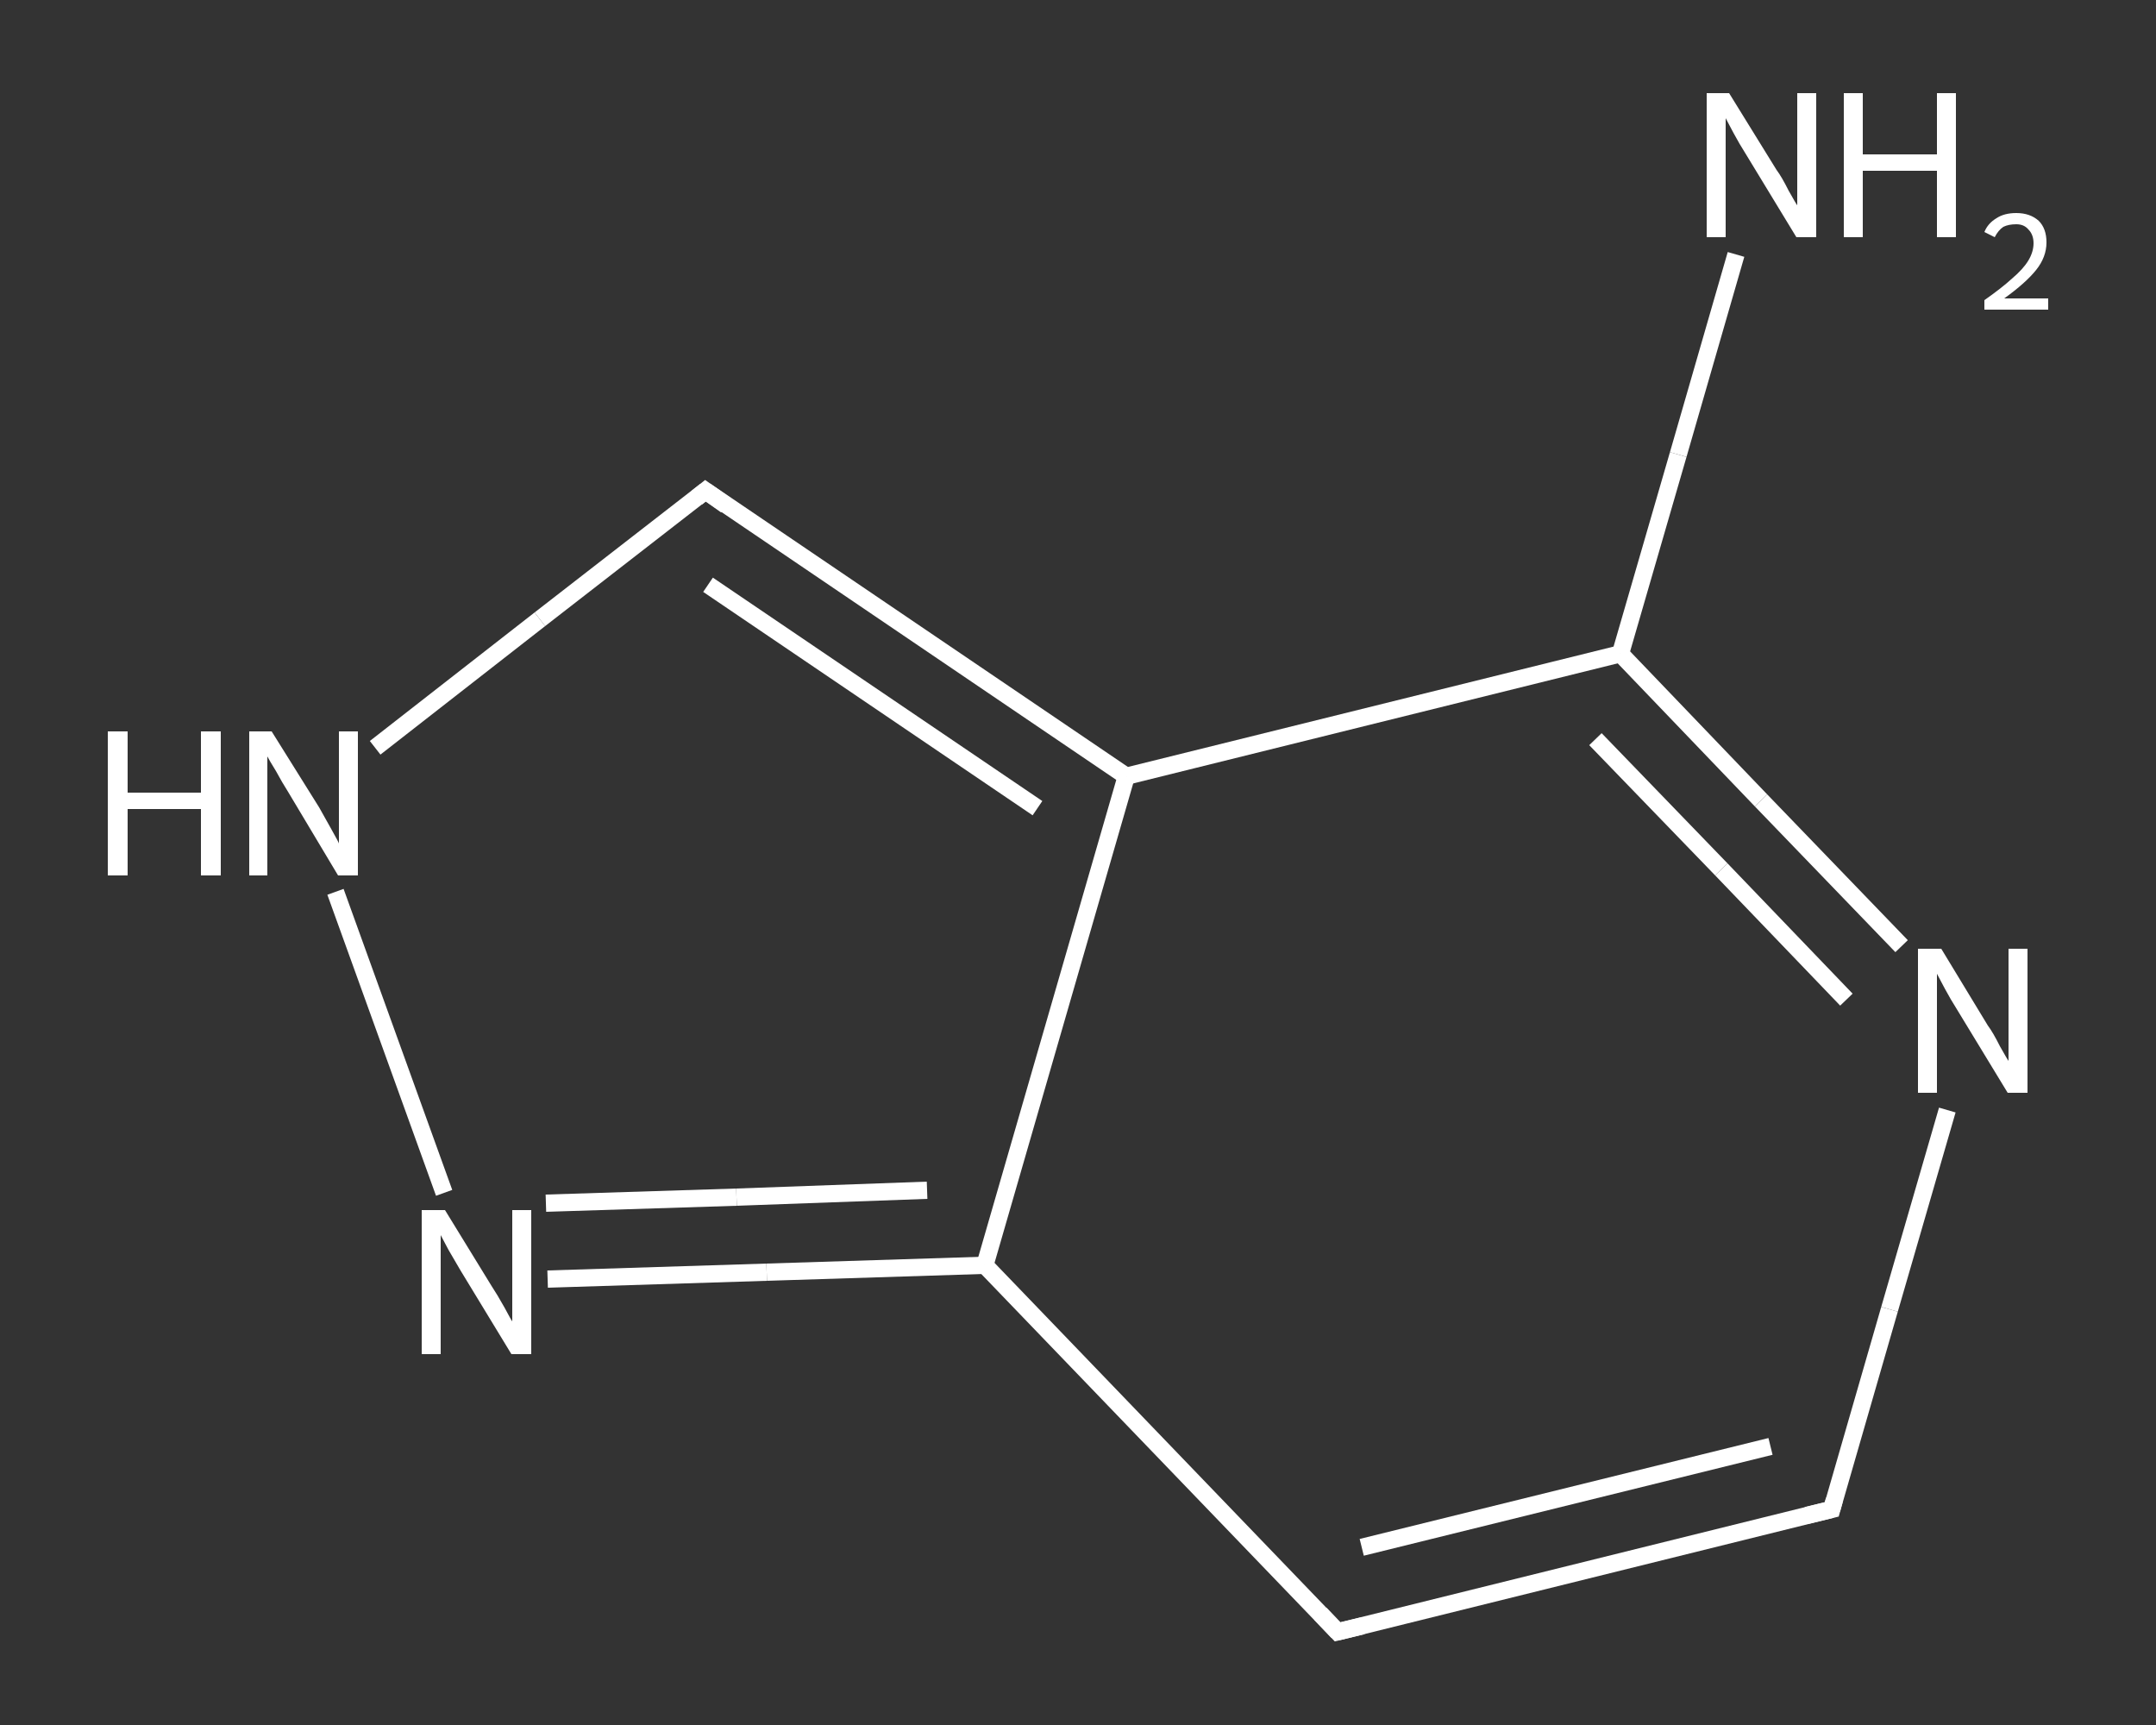 <?xml version='1.0' encoding='iso-8859-1'?>
<svg version='1.1' baseProfile='full'
              xmlns='http://www.w3.org/2000/svg'
                      xmlns:rdkit='http://www.rdkit.org/xml'
                      xmlns:xlink='http://www.w3.org/1999/xlink'
                  xml:space='preserve'
width='250px' height='200px' viewBox='0 0 250 200'>
<rect x="0" y="0" width="250" height="200" fill="#333333" stroke="none"/>
<!-- END OF HEADER -->
<rect style='opacity:1.0;fill:transparent;stroke:none' width='250.0' height='200.0' x='0.0' y='0.0'> </rect>
<path class='bond-0 atom-0 atom-1' d='M 201.3,29.5 L 194.6,52.7' style='fill:none;fill-rule:evenodd;stroke:#FFFFFF;stroke-width:2.0px;stroke-linecap:butt;stroke-linejoin:miter;stroke-opacity:1' />
<path class='bond-0 atom-0 atom-1' d='M 194.6,52.7 L 187.9,75.8' style='fill:none;fill-rule:evenodd;stroke:#FFFFFF;stroke-width:2.0px;stroke-linecap:butt;stroke-linejoin:miter;stroke-opacity:1' />
<path class='bond-1 atom-1 atom-2' d='M 187.9,75.8 L 204.2,92.8' style='fill:none;fill-rule:evenodd;stroke:#FFFFFF;stroke-width:2.0px;stroke-linecap:butt;stroke-linejoin:miter;stroke-opacity:1' />
<path class='bond-1 atom-1 atom-2' d='M 204.2,92.8 L 220.5,109.7' style='fill:none;fill-rule:evenodd;stroke:#FFFFFF;stroke-width:2.0px;stroke-linecap:butt;stroke-linejoin:miter;stroke-opacity:1' />
<path class='bond-1 atom-1 atom-2' d='M 185.0,85.7 L 199.6,100.8' style='fill:none;fill-rule:evenodd;stroke:#FFFFFF;stroke-width:2.0px;stroke-linecap:butt;stroke-linejoin:miter;stroke-opacity:1' />
<path class='bond-1 atom-1 atom-2' d='M 199.6,100.8 L 214.1,115.9' style='fill:none;fill-rule:evenodd;stroke:#FFFFFF;stroke-width:2.0px;stroke-linecap:butt;stroke-linejoin:miter;stroke-opacity:1' />
<path class='bond-2 atom-2 atom-3' d='M 225.8,128.7 L 219.1,151.8' style='fill:none;fill-rule:evenodd;stroke:#FFFFFF;stroke-width:2.0px;stroke-linecap:butt;stroke-linejoin:miter;stroke-opacity:1' />
<path class='bond-2 atom-2 atom-3' d='M 219.1,151.8 L 212.4,175.0' style='fill:none;fill-rule:evenodd;stroke:#FFFFFF;stroke-width:2.0px;stroke-linecap:butt;stroke-linejoin:miter;stroke-opacity:1' />
<path class='bond-3 atom-3 atom-4' d='M 212.4,175.0 L 155.1,189.2' style='fill:none;fill-rule:evenodd;stroke:#FFFFFF;stroke-width:2.0px;stroke-linecap:butt;stroke-linejoin:miter;stroke-opacity:1' />
<path class='bond-3 atom-3 atom-4' d='M 205.3,167.7 L 157.9,179.4' style='fill:none;fill-rule:evenodd;stroke:#FFFFFF;stroke-width:2.0px;stroke-linecap:butt;stroke-linejoin:miter;stroke-opacity:1' />
<path class='bond-4 atom-4 atom-5' d='M 155.1,189.2 L 114.2,146.7' style='fill:none;fill-rule:evenodd;stroke:#FFFFFF;stroke-width:2.0px;stroke-linecap:butt;stroke-linejoin:miter;stroke-opacity:1' />
<path class='bond-5 atom-5 atom-6' d='M 114.2,146.7 L 88.9,147.5' style='fill:none;fill-rule:evenodd;stroke:#FFFFFF;stroke-width:2.0px;stroke-linecap:butt;stroke-linejoin:miter;stroke-opacity:1' />
<path class='bond-5 atom-5 atom-6' d='M 88.9,147.5 L 63.5,148.3' style='fill:none;fill-rule:evenodd;stroke:#FFFFFF;stroke-width:2.0px;stroke-linecap:butt;stroke-linejoin:miter;stroke-opacity:1' />
<path class='bond-5 atom-5 atom-6' d='M 107.5,138.0 L 85.4,138.8' style='fill:none;fill-rule:evenodd;stroke:#FFFFFF;stroke-width:2.0px;stroke-linecap:butt;stroke-linejoin:miter;stroke-opacity:1' />
<path class='bond-5 atom-5 atom-6' d='M 85.4,138.8 L 63.3,139.5' style='fill:none;fill-rule:evenodd;stroke:#FFFFFF;stroke-width:2.0px;stroke-linecap:butt;stroke-linejoin:miter;stroke-opacity:1' />
<path class='bond-6 atom-6 atom-7' d='M 51.5,138.3 L 38.9,103.4' style='fill:none;fill-rule:evenodd;stroke:#FFFFFF;stroke-width:2.0px;stroke-linecap:butt;stroke-linejoin:miter;stroke-opacity:1' />
<path class='bond-7 atom-7 atom-8' d='M 43.5,86.7 L 62.6,71.8' style='fill:none;fill-rule:evenodd;stroke:#FFFFFF;stroke-width:2.0px;stroke-linecap:butt;stroke-linejoin:miter;stroke-opacity:1' />
<path class='bond-7 atom-7 atom-8' d='M 62.6,71.8 L 81.8,56.9' style='fill:none;fill-rule:evenodd;stroke:#FFFFFF;stroke-width:2.0px;stroke-linecap:butt;stroke-linejoin:miter;stroke-opacity:1' />
<path class='bond-8 atom-8 atom-9' d='M 81.8,56.9 L 130.6,90.0' style='fill:none;fill-rule:evenodd;stroke:#FFFFFF;stroke-width:2.0px;stroke-linecap:butt;stroke-linejoin:miter;stroke-opacity:1' />
<path class='bond-8 atom-8 atom-9' d='M 82.1,67.8 L 120.3,93.7' style='fill:none;fill-rule:evenodd;stroke:#FFFFFF;stroke-width:2.0px;stroke-linecap:butt;stroke-linejoin:miter;stroke-opacity:1' />
<path class='bond-9 atom-9 atom-1' d='M 130.6,90.0 L 187.9,75.8' style='fill:none;fill-rule:evenodd;stroke:#FFFFFF;stroke-width:2.0px;stroke-linecap:butt;stroke-linejoin:miter;stroke-opacity:1' />
<path class='bond-10 atom-9 atom-5' d='M 130.6,90.0 L 114.2,146.7' style='fill:none;fill-rule:evenodd;stroke:#FFFFFF;stroke-width:2.0px;stroke-linecap:butt;stroke-linejoin:miter;stroke-opacity:1' />
<path d='M 212.7,173.9 L 212.4,175.0 L 209.5,175.7' style='fill:none;stroke:#FFFFFF;stroke-width:2.0px;stroke-linecap:butt;stroke-linejoin:miter;stroke-opacity:1;' />
<path d='M 158.0,188.5 L 155.1,189.2 L 153.1,187.1' style='fill:none;stroke:#FFFFFF;stroke-width:2.0px;stroke-linecap:butt;stroke-linejoin:miter;stroke-opacity:1;' />
<path d='M 80.8,57.7 L 81.8,56.9 L 84.2,58.6' style='fill:none;stroke:#FFFFFF;stroke-width:2.0px;stroke-linecap:butt;stroke-linejoin:miter;stroke-opacity:1;' />
<path class='atom-0' d='M 200.5 10.8
L 206.0 19.7
Q 206.6 20.5, 207.4 22.1
Q 208.3 23.7, 208.4 23.8
L 208.4 10.8
L 210.6 10.8
L 210.6 27.5
L 208.3 27.5
L 202.4 17.8
Q 201.7 16.7, 201.0 15.4
Q 200.3 14.1, 200.1 13.7
L 200.1 27.5
L 197.9 27.5
L 197.9 10.8
L 200.5 10.8
' fill='#FFFFFF'/>
<path class='atom-0' d='M 213.8 10.8
L 216.0 10.8
L 216.0 17.9
L 224.6 17.9
L 224.6 10.8
L 226.8 10.8
L 226.8 27.5
L 224.6 27.5
L 224.6 19.8
L 216.0 19.8
L 216.0 27.5
L 213.8 27.5
L 213.8 10.8
' fill='#FFFFFF'/>
<path class='atom-0' d='M 230.1 26.9
Q 230.5 25.9, 231.5 25.3
Q 232.4 24.7, 233.8 24.7
Q 235.4 24.7, 236.4 25.6
Q 237.3 26.5, 237.3 28.1
Q 237.3 29.8, 236.1 31.3
Q 234.9 32.8, 232.4 34.6
L 237.5 34.6
L 237.5 35.9
L 230.1 35.9
L 230.1 34.8
Q 232.1 33.4, 233.3 32.3
Q 234.6 31.2, 235.2 30.2
Q 235.8 29.2, 235.8 28.2
Q 235.8 27.2, 235.2 26.6
Q 234.7 26.0, 233.8 26.0
Q 232.9 26.0, 232.3 26.3
Q 231.7 26.7, 231.3 27.5
L 230.1 26.9
' fill='#FFFFFF'/>
<path class='atom-2' d='M 225.1 110.0
L 230.5 118.9
Q 231.1 119.7, 231.9 121.3
Q 232.8 122.9, 232.9 123.0
L 232.9 110.0
L 235.1 110.0
L 235.1 126.7
L 232.8 126.7
L 226.9 117.0
Q 226.2 115.9, 225.5 114.6
Q 224.8 113.3, 224.6 112.9
L 224.6 126.7
L 222.4 126.7
L 222.4 110.0
L 225.1 110.0
' fill='#FFFFFF'/>
<path class='atom-6' d='M 51.6 140.3
L 57.0 149.1
Q 57.6 150.0, 58.5 151.6
Q 59.3 153.1, 59.4 153.2
L 59.4 140.3
L 61.6 140.3
L 61.6 157.0
L 59.3 157.0
L 53.4 147.3
Q 52.7 146.1, 52.0 144.9
Q 51.3 143.6, 51.1 143.2
L 51.1 157.0
L 48.9 157.0
L 48.9 140.3
L 51.6 140.3
' fill='#FFFFFF'/>
<path class='atom-7' d='M 12.5 84.8
L 14.8 84.8
L 14.8 91.9
L 23.3 91.9
L 23.3 84.8
L 25.6 84.8
L 25.6 101.5
L 23.3 101.5
L 23.3 93.8
L 14.8 93.8
L 14.8 101.5
L 12.5 101.5
L 12.5 84.8
' fill='#FFFFFF'/>
<path class='atom-7' d='M 31.5 84.8
L 37.0 93.6
Q 37.5 94.5, 38.4 96.1
Q 39.3 97.7, 39.3 97.8
L 39.3 84.8
L 41.5 84.8
L 41.5 101.5
L 39.2 101.5
L 33.4 91.8
Q 32.7 90.7, 32.0 89.4
Q 31.2 88.1, 31.0 87.7
L 31.0 101.5
L 28.9 101.5
L 28.9 84.8
L 31.5 84.8
' fill='#FFFFFF'/>
</svg>
